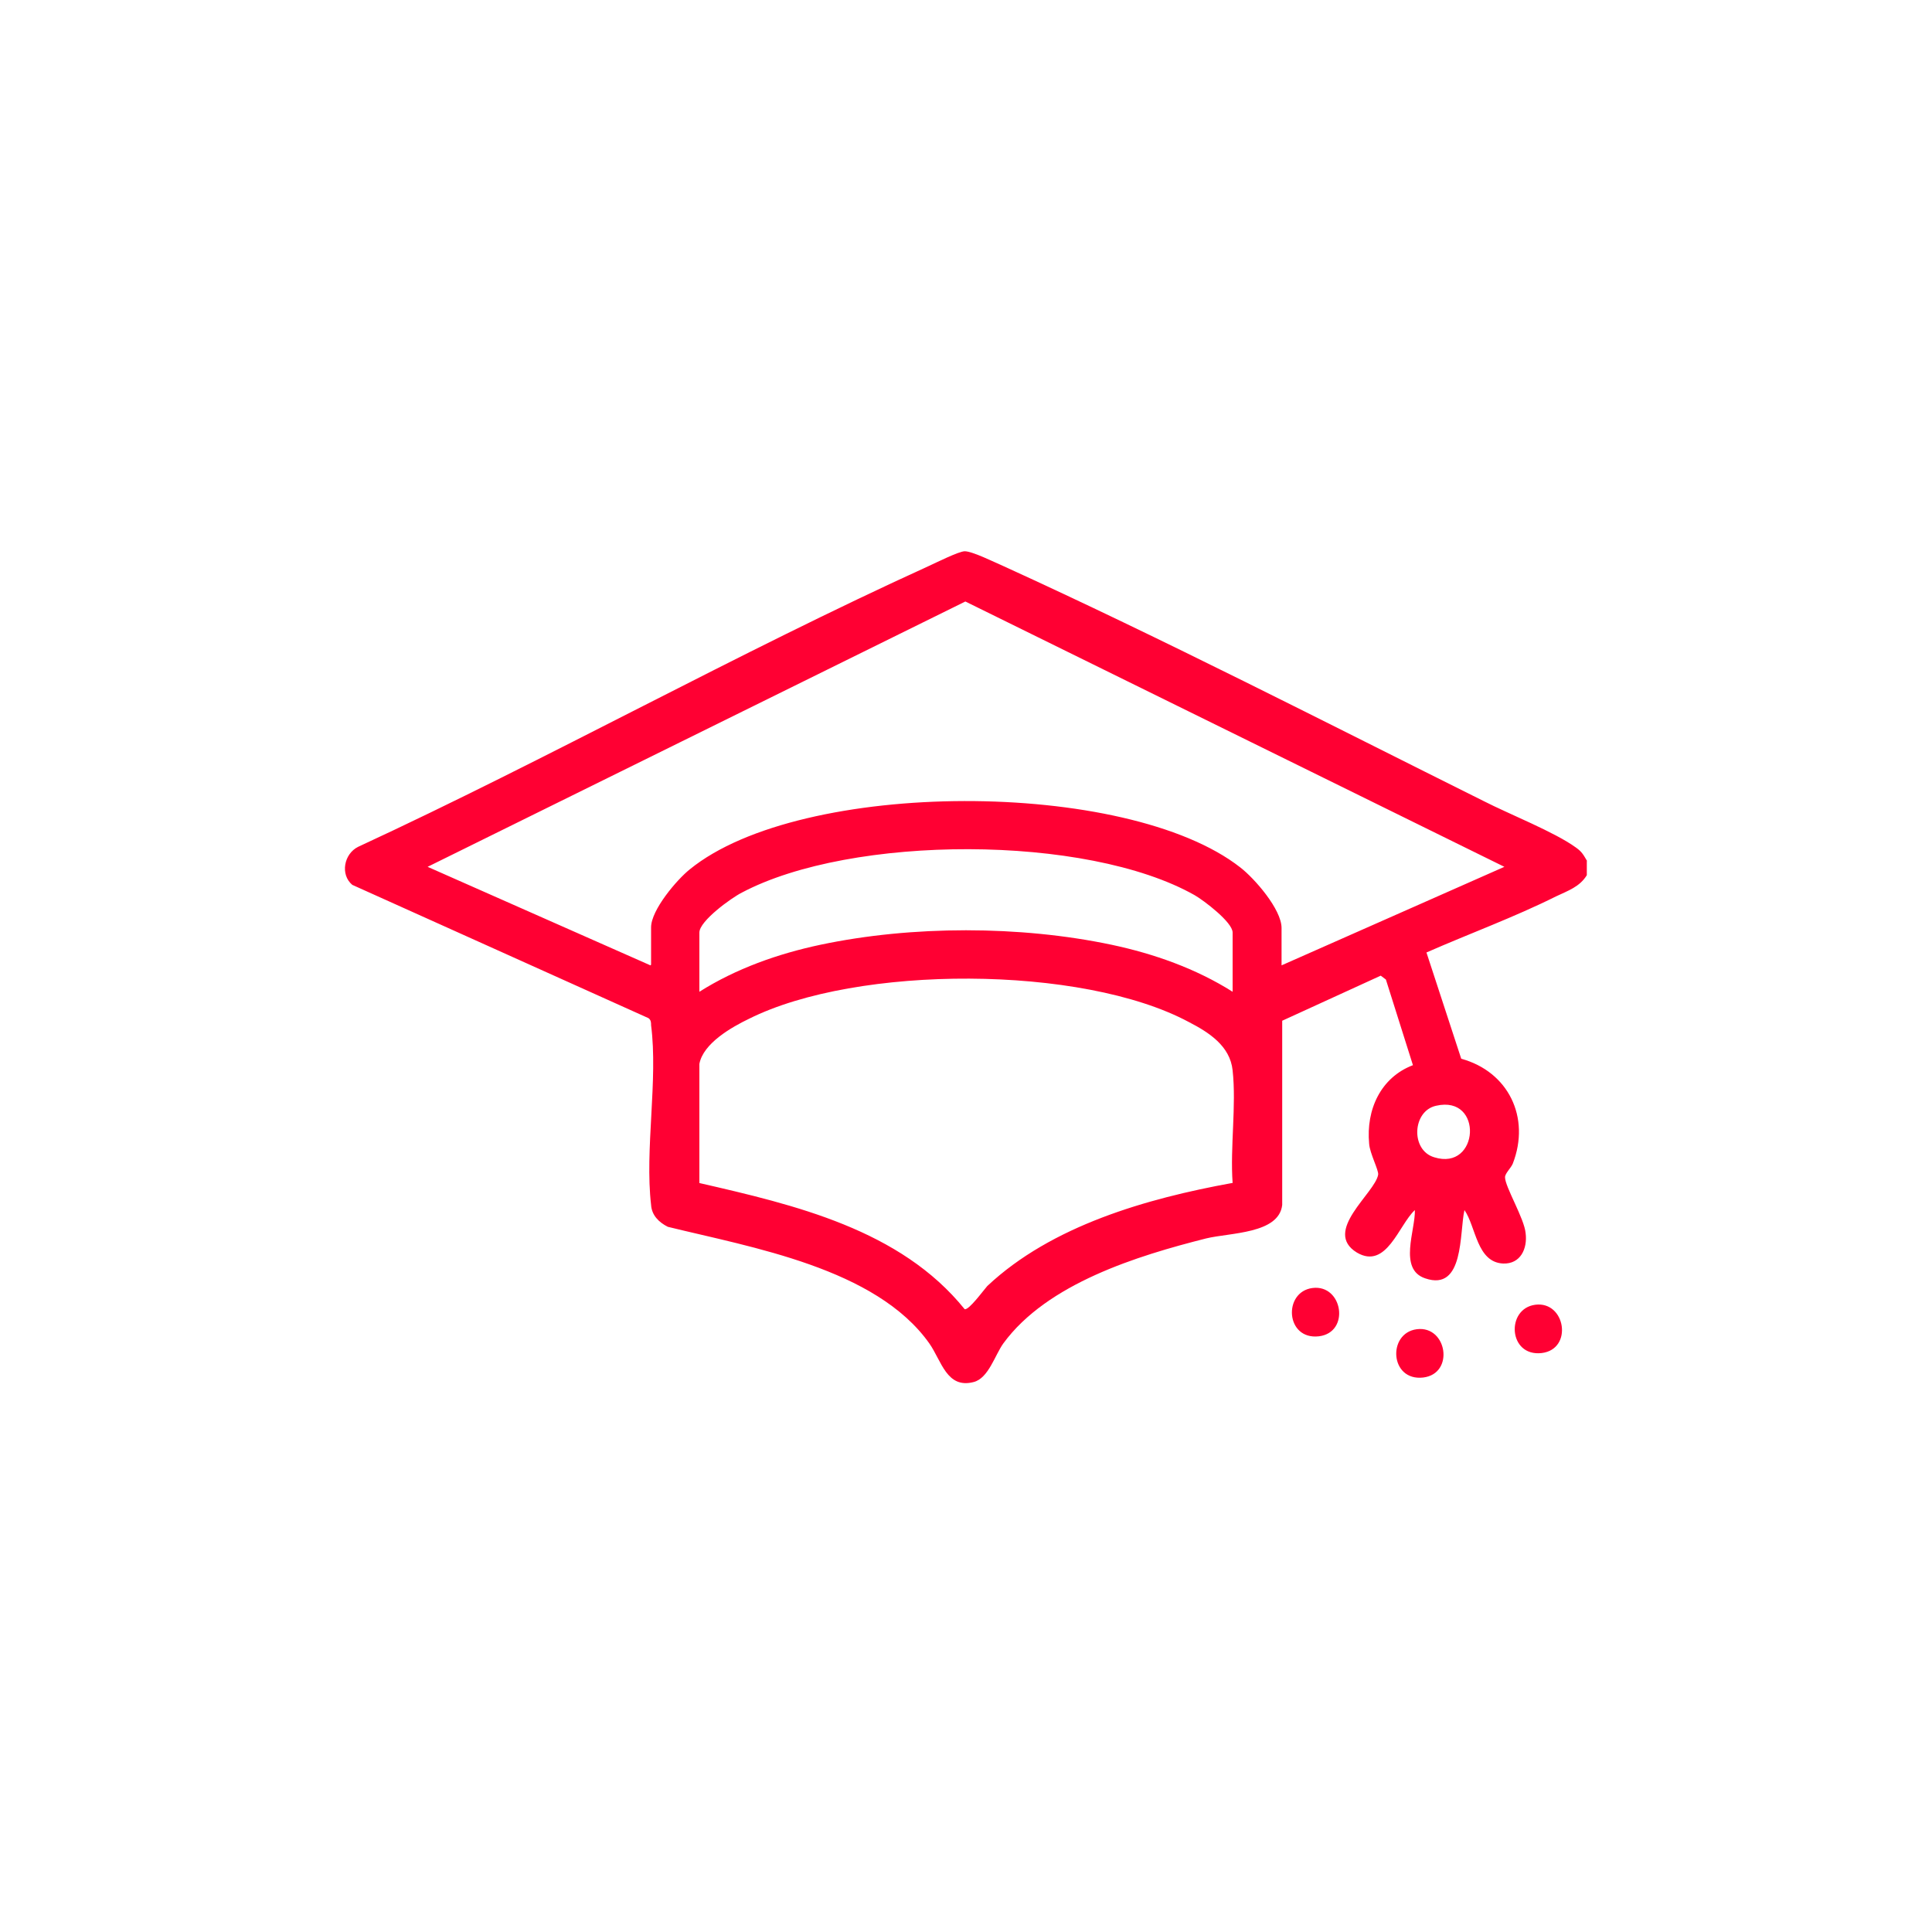 <?xml version="1.0" encoding="UTF-8"?>
<svg id="uuid-6b51aea4-1532-4522-a035-62120eab1a75" data-name="Capa 1" xmlns="http://www.w3.org/2000/svg" viewBox="0 0 30 30">
  <defs>
    <style>
      .uuid-75575f31-4714-4010-ae0a-af3db5649135 {
        fill: #f03;
      }
    </style>
  </defs>
  <path class="uuid-75575f31-4714-4010-ae0a-af3db5649135" d="M24.64,13.36v.23c-.11.18-.29.24-.48.33-.64.32-1.35.58-2.01.87l.54,1.65c.73.2,1.08.91.8,1.63-.03.07-.12.15-.12.21,0,.15.3.64.32.87.03.24-.08.48-.35.47-.41-.02-.42-.57-.6-.83-.08.35,0,1.27-.61,1.06-.42-.14-.15-.75-.16-1.06-.25.23-.44.93-.9.66-.54-.33.28-.92.33-1.21.01-.07-.13-.33-.14-.48-.05-.53.18-1.03.68-1.22l-.42-1.33-.08-.06-1.53.7v2.86c-.05.45-.81.43-1.18.52-1.07.27-2.47.7-3.15,1.63-.13.18-.23.54-.46.6-.42.11-.5-.33-.69-.6-.83-1.17-2.76-1.49-4.06-1.81-.14-.07-.25-.18-.26-.34-.1-.86.11-1.94,0-2.79,0-.04,0-.08-.04-.11l-4.6-2.07c-.19-.16-.13-.48.09-.59,2.98-1.38,5.87-3,8.86-4.36.11-.05.47-.23.56-.23.12,0,.46.17.6.23,2.48,1.13,5.01,2.43,7.46,3.65.39.2,1.1.48,1.43.72.1.07.12.12.18.22ZM10.11,14.98v-.58c0-.27.4-.74.6-.9,1.73-1.41,6.79-1.41,8.55-.03.22.17.64.65.64.94v.58l3.46-1.53-8.37-4.12-8.35,4.12,3.46,1.53ZM19.14,15.4v-.92c0-.16-.45-.5-.59-.58-1.68-.95-5.33-.94-7.03-.04-.16.08-.66.44-.66.62v.92c.57-.36,1.22-.59,1.88-.73,1.42-.3,3.1-.3,4.52,0,.66.14,1.31.37,1.88.73ZM19.14,18.37c-.04-.56.06-1.2,0-1.75-.04-.38-.37-.59-.68-.75-1.66-.89-5.15-.89-6.83-.05-.27.13-.71.38-.77.7v1.85c1.48.34,3.12.72,4.12,1.96.07.01.28-.28.35-.36,1-.94,2.48-1.36,3.8-1.6ZM22.3,17.17c-.37.08-.4.69-.03.8.7.22.77-.97.03-.8Z"/>
  <path class="uuid-75575f31-4714-4010-ae0a-af3db5649135" d="M20.38,20c.47-.06.59.69.1.75-.52.06-.56-.69-.1-.75Z"/>
  <path class="uuid-75575f31-4714-4010-ae0a-af3db5649135" d="M23.84,20.26c.47-.06.59.69.1.75-.52.06-.56-.69-.1-.75Z"/>
  <path class="uuid-75575f31-4714-4010-ae0a-af3db5649135" d="M22,20.64c.47-.06.59.69.1.75-.52.06-.56-.69-.1-.75Z"/>
</svg>